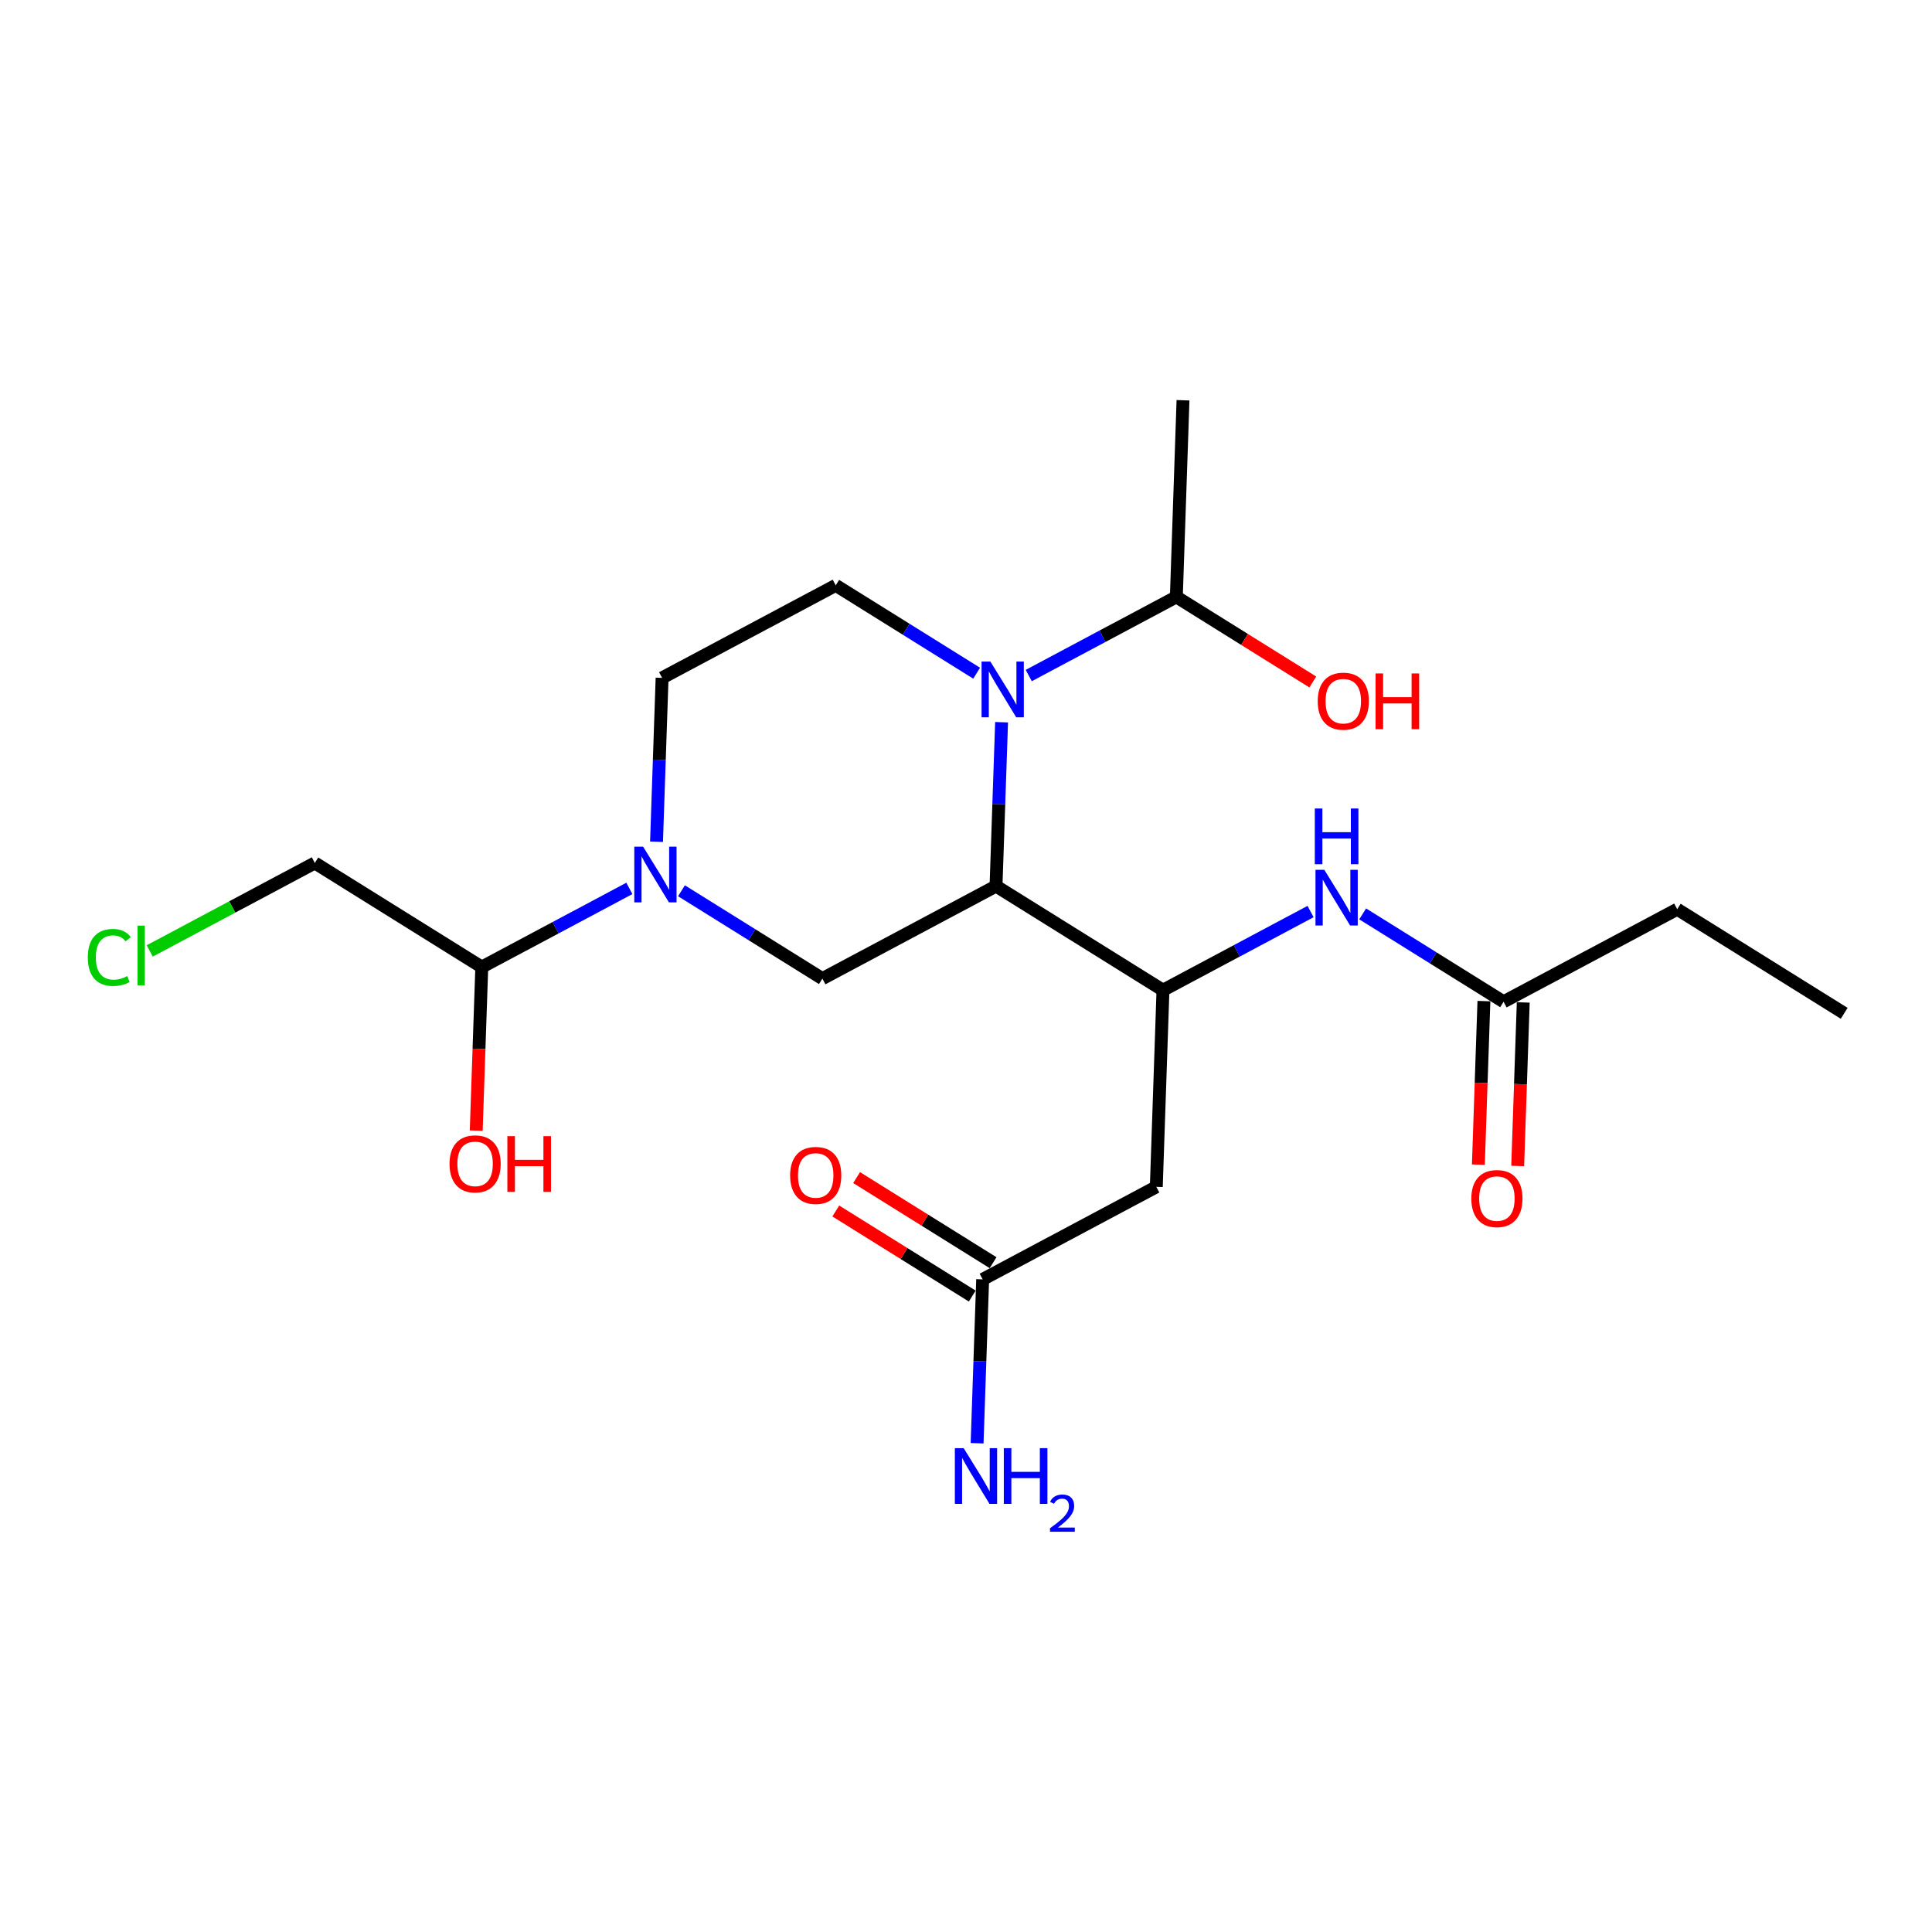<?xml version='1.0' encoding='iso-8859-1'?>
<svg version='1.1' baseProfile='full'
              xmlns='http://www.w3.org/2000/svg'
                      xmlns:rdkit='http://www.rdkit.org/xml'
                      xmlns:xlink='http://www.w3.org/1999/xlink'
                  xml:space='preserve'
width='300px' height='300px' viewBox='0 0 300 300'>
<!-- END OF HEADER -->
<rect style='opacity:1.0;fill:#FFFFFF;stroke:none' width='300' height='300' x='0' y='0'> </rect>
<rect style='opacity:1.0;fill:#FFFFFF;stroke:none' width='300' height='300' x='0' y='0'> </rect>
<path class='bond-0 atom-0 atom-1' d='M 286.364,157.348 L 260.438,141.183' style='fill:none;fill-rule:evenodd;stroke:#000000;stroke-width:2.0px;stroke-linecap:butt;stroke-linejoin:miter;stroke-opacity:1' />
<path class='bond-1 atom-1 atom-2' d='M 260.438,141.183 L 233.475,155.552' style='fill:none;fill-rule:evenodd;stroke:#000000;stroke-width:2.0px;stroke-linecap:butt;stroke-linejoin:miter;stroke-opacity:1' />
<path class='bond-2 atom-2 atom-3' d='M 230.422,155.449 L 229.991,168.147' style='fill:none;fill-rule:evenodd;stroke:#000000;stroke-width:2.0px;stroke-linecap:butt;stroke-linejoin:miter;stroke-opacity:1' />
<path class='bond-2 atom-2 atom-3' d='M 229.991,168.147 L 229.56,180.845' style='fill:none;fill-rule:evenodd;stroke:#FF0000;stroke-width:2.0px;stroke-linecap:butt;stroke-linejoin:miter;stroke-opacity:1' />
<path class='bond-2 atom-2 atom-3' d='M 236.529,155.656 L 236.098,168.354' style='fill:none;fill-rule:evenodd;stroke:#000000;stroke-width:2.0px;stroke-linecap:butt;stroke-linejoin:miter;stroke-opacity:1' />
<path class='bond-2 atom-2 atom-3' d='M 236.098,168.354 L 235.667,181.052' style='fill:none;fill-rule:evenodd;stroke:#FF0000;stroke-width:2.0px;stroke-linecap:butt;stroke-linejoin:miter;stroke-opacity:1' />
<path class='bond-3 atom-2 atom-4' d='M 233.475,155.552 L 222.535,148.731' style='fill:none;fill-rule:evenodd;stroke:#000000;stroke-width:2.0px;stroke-linecap:butt;stroke-linejoin:miter;stroke-opacity:1' />
<path class='bond-3 atom-2 atom-4' d='M 222.535,148.731 L 211.595,141.909' style='fill:none;fill-rule:evenodd;stroke:#0000FF;stroke-width:2.0px;stroke-linecap:butt;stroke-linejoin:miter;stroke-opacity:1' />
<path class='bond-4 atom-4 atom-5' d='M 203.504,141.543 L 192.046,147.65' style='fill:none;fill-rule:evenodd;stroke:#0000FF;stroke-width:2.0px;stroke-linecap:butt;stroke-linejoin:miter;stroke-opacity:1' />
<path class='bond-4 atom-4 atom-5' d='M 192.046,147.65 L 180.587,153.756' style='fill:none;fill-rule:evenodd;stroke:#000000;stroke-width:2.0px;stroke-linecap:butt;stroke-linejoin:miter;stroke-opacity:1' />
<path class='bond-5 atom-5 atom-6' d='M 180.587,153.756 L 179.55,184.292' style='fill:none;fill-rule:evenodd;stroke:#000000;stroke-width:2.0px;stroke-linecap:butt;stroke-linejoin:miter;stroke-opacity:1' />
<path class='bond-9 atom-5 atom-10' d='M 180.587,153.756 L 154.661,137.591' style='fill:none;fill-rule:evenodd;stroke:#000000;stroke-width:2.0px;stroke-linecap:butt;stroke-linejoin:miter;stroke-opacity:1' />
<path class='bond-6 atom-6 atom-7' d='M 179.55,184.292 L 152.588,198.661' style='fill:none;fill-rule:evenodd;stroke:#000000;stroke-width:2.0px;stroke-linecap:butt;stroke-linejoin:miter;stroke-opacity:1' />
<path class='bond-7 atom-7 atom-8' d='M 152.588,198.661 L 152.156,211.384' style='fill:none;fill-rule:evenodd;stroke:#000000;stroke-width:2.0px;stroke-linecap:butt;stroke-linejoin:miter;stroke-opacity:1' />
<path class='bond-7 atom-7 atom-8' d='M 152.156,211.384 L 151.724,224.106' style='fill:none;fill-rule:evenodd;stroke:#0000FF;stroke-width:2.0px;stroke-linecap:butt;stroke-linejoin:miter;stroke-opacity:1' />
<path class='bond-8 atom-7 atom-9' d='M 154.204,196.069 L 143.609,189.462' style='fill:none;fill-rule:evenodd;stroke:#000000;stroke-width:2.0px;stroke-linecap:butt;stroke-linejoin:miter;stroke-opacity:1' />
<path class='bond-8 atom-7 atom-9' d='M 143.609,189.462 L 133.014,182.856' style='fill:none;fill-rule:evenodd;stroke:#FF0000;stroke-width:2.0px;stroke-linecap:butt;stroke-linejoin:miter;stroke-opacity:1' />
<path class='bond-8 atom-7 atom-9' d='M 150.971,201.254 L 140.376,194.647' style='fill:none;fill-rule:evenodd;stroke:#000000;stroke-width:2.0px;stroke-linecap:butt;stroke-linejoin:miter;stroke-opacity:1' />
<path class='bond-8 atom-7 atom-9' d='M 140.376,194.647 L 129.781,188.041' style='fill:none;fill-rule:evenodd;stroke:#FF0000;stroke-width:2.0px;stroke-linecap:butt;stroke-linejoin:miter;stroke-opacity:1' />
<path class='bond-10 atom-10 atom-11' d='M 154.661,137.591 L 127.699,151.961' style='fill:none;fill-rule:evenodd;stroke:#000000;stroke-width:2.0px;stroke-linecap:butt;stroke-linejoin:miter;stroke-opacity:1' />
<path class='bond-22 atom-19 atom-10' d='M 155.525,112.146 L 155.093,124.869' style='fill:none;fill-rule:evenodd;stroke:#0000FF;stroke-width:2.0px;stroke-linecap:butt;stroke-linejoin:miter;stroke-opacity:1' />
<path class='bond-22 atom-19 atom-10' d='M 155.093,124.869 L 154.661,137.591' style='fill:none;fill-rule:evenodd;stroke:#000000;stroke-width:2.0px;stroke-linecap:butt;stroke-linejoin:miter;stroke-opacity:1' />
<path class='bond-11 atom-11 atom-12' d='M 127.699,151.961 L 116.759,145.139' style='fill:none;fill-rule:evenodd;stroke:#000000;stroke-width:2.0px;stroke-linecap:butt;stroke-linejoin:miter;stroke-opacity:1' />
<path class='bond-11 atom-11 atom-12' d='M 116.759,145.139 L 105.818,138.318' style='fill:none;fill-rule:evenodd;stroke:#0000FF;stroke-width:2.0px;stroke-linecap:butt;stroke-linejoin:miter;stroke-opacity:1' />
<path class='bond-12 atom-12 atom-13' d='M 97.728,137.951 L 86.269,144.058' style='fill:none;fill-rule:evenodd;stroke:#0000FF;stroke-width:2.0px;stroke-linecap:butt;stroke-linejoin:miter;stroke-opacity:1' />
<path class='bond-12 atom-12 atom-13' d='M 86.269,144.058 L 74.811,150.165' style='fill:none;fill-rule:evenodd;stroke:#000000;stroke-width:2.0px;stroke-linecap:butt;stroke-linejoin:miter;stroke-opacity:1' />
<path class='bond-16 atom-12 atom-17' d='M 101.946,130.705 L 102.378,117.983' style='fill:none;fill-rule:evenodd;stroke:#0000FF;stroke-width:2.0px;stroke-linecap:butt;stroke-linejoin:miter;stroke-opacity:1' />
<path class='bond-16 atom-12 atom-17' d='M 102.378,117.983 L 102.81,105.26' style='fill:none;fill-rule:evenodd;stroke:#000000;stroke-width:2.0px;stroke-linecap:butt;stroke-linejoin:miter;stroke-opacity:1' />
<path class='bond-13 atom-13 atom-14' d='M 74.811,150.165 L 74.379,162.863' style='fill:none;fill-rule:evenodd;stroke:#000000;stroke-width:2.0px;stroke-linecap:butt;stroke-linejoin:miter;stroke-opacity:1' />
<path class='bond-13 atom-13 atom-14' d='M 74.379,162.863 L 73.948,175.561' style='fill:none;fill-rule:evenodd;stroke:#FF0000;stroke-width:2.0px;stroke-linecap:butt;stroke-linejoin:miter;stroke-opacity:1' />
<path class='bond-14 atom-13 atom-15' d='M 74.811,150.165 L 48.885,133.999' style='fill:none;fill-rule:evenodd;stroke:#000000;stroke-width:2.0px;stroke-linecap:butt;stroke-linejoin:miter;stroke-opacity:1' />
<path class='bond-15 atom-15 atom-16' d='M 48.885,133.999 L 36.066,140.831' style='fill:none;fill-rule:evenodd;stroke:#000000;stroke-width:2.0px;stroke-linecap:butt;stroke-linejoin:miter;stroke-opacity:1' />
<path class='bond-15 atom-15 atom-16' d='M 36.066,140.831 L 23.248,147.662' style='fill:none;fill-rule:evenodd;stroke:#00CC00;stroke-width:2.0px;stroke-linecap:butt;stroke-linejoin:miter;stroke-opacity:1' />
<path class='bond-17 atom-17 atom-18' d='M 102.81,105.26 L 129.772,90.891' style='fill:none;fill-rule:evenodd;stroke:#000000;stroke-width:2.0px;stroke-linecap:butt;stroke-linejoin:miter;stroke-opacity:1' />
<path class='bond-18 atom-18 atom-19' d='M 129.772,90.891 L 140.713,97.712' style='fill:none;fill-rule:evenodd;stroke:#000000;stroke-width:2.0px;stroke-linecap:butt;stroke-linejoin:miter;stroke-opacity:1' />
<path class='bond-18 atom-18 atom-19' d='M 140.713,97.712 L 151.653,104.534' style='fill:none;fill-rule:evenodd;stroke:#0000FF;stroke-width:2.0px;stroke-linecap:butt;stroke-linejoin:miter;stroke-opacity:1' />
<path class='bond-19 atom-19 atom-20' d='M 159.743,104.9 L 171.202,98.793' style='fill:none;fill-rule:evenodd;stroke:#0000FF;stroke-width:2.0px;stroke-linecap:butt;stroke-linejoin:miter;stroke-opacity:1' />
<path class='bond-19 atom-19 atom-20' d='M 171.202,98.793 L 182.661,92.686' style='fill:none;fill-rule:evenodd;stroke:#000000;stroke-width:2.0px;stroke-linecap:butt;stroke-linejoin:miter;stroke-opacity:1' />
<path class='bond-20 atom-20 atom-21' d='M 182.661,92.686 L 183.697,62.151' style='fill:none;fill-rule:evenodd;stroke:#000000;stroke-width:2.0px;stroke-linecap:butt;stroke-linejoin:miter;stroke-opacity:1' />
<path class='bond-21 atom-20 atom-22' d='M 182.661,92.686 L 193.256,99.293' style='fill:none;fill-rule:evenodd;stroke:#000000;stroke-width:2.0px;stroke-linecap:butt;stroke-linejoin:miter;stroke-opacity:1' />
<path class='bond-21 atom-20 atom-22' d='M 193.256,99.293 L 203.851,105.899' style='fill:none;fill-rule:evenodd;stroke:#FF0000;stroke-width:2.0px;stroke-linecap:butt;stroke-linejoin:miter;stroke-opacity:1' />
<path  class='atom-3' d='M 228.467 186.112
Q 228.467 184.034, 229.493 182.873
Q 230.52 181.712, 232.439 181.712
Q 234.357 181.712, 235.384 182.873
Q 236.41 184.034, 236.41 186.112
Q 236.41 188.214, 235.372 189.411
Q 234.333 190.597, 232.439 190.597
Q 230.532 190.597, 229.493 189.411
Q 228.467 188.226, 228.467 186.112
M 232.439 189.619
Q 233.758 189.619, 234.467 188.739
Q 235.188 187.847, 235.188 186.112
Q 235.188 184.413, 234.467 183.558
Q 233.758 182.69, 232.439 182.69
Q 231.119 182.69, 230.398 183.545
Q 229.689 184.401, 229.689 186.112
Q 229.689 187.859, 230.398 188.739
Q 231.119 189.619, 232.439 189.619
' fill='#FF0000'/>
<path  class='atom-4' d='M 205.637 135.061
L 208.472 139.643
Q 208.753 140.096, 209.206 140.914
Q 209.658 141.733, 209.682 141.782
L 209.682 135.061
L 210.831 135.061
L 210.831 143.713
L 209.646 143.713
L 206.602 138.702
Q 206.248 138.116, 205.869 137.444
Q 205.503 136.772, 205.393 136.564
L 205.393 143.713
L 204.268 143.713
L 204.268 135.061
L 205.637 135.061
' fill='#0000FF'/>
<path  class='atom-4' d='M 204.164 125.543
L 205.338 125.543
L 205.338 129.221
L 209.762 129.221
L 209.762 125.543
L 210.935 125.543
L 210.935 134.195
L 209.762 134.195
L 209.762 130.199
L 205.338 130.199
L 205.338 134.195
L 204.164 134.195
L 204.164 125.543
' fill='#0000FF'/>
<path  class='atom-8' d='M 149.638 224.87
L 152.474 229.453
Q 152.755 229.905, 153.207 230.724
Q 153.659 231.543, 153.684 231.592
L 153.684 224.87
L 154.832 224.87
L 154.832 233.522
L 153.647 233.522
L 150.604 228.512
Q 150.249 227.925, 149.871 227.253
Q 149.504 226.581, 149.394 226.373
L 149.394 233.522
L 148.27 233.522
L 148.27 224.87
L 149.638 224.87
' fill='#0000FF'/>
<path  class='atom-8' d='M 155.871 224.87
L 157.044 224.87
L 157.044 228.549
L 161.468 228.549
L 161.468 224.87
L 162.642 224.87
L 162.642 233.522
L 161.468 233.522
L 161.468 229.526
L 157.044 229.526
L 157.044 233.522
L 155.871 233.522
L 155.871 224.87
' fill='#0000FF'/>
<path  class='atom-8' d='M 163.061 233.219
Q 163.271 232.678, 163.771 232.38
Q 164.271 232.074, 164.965 232.074
Q 165.828 232.074, 166.312 232.541
Q 166.796 233.009, 166.796 233.84
Q 166.796 234.687, 166.166 235.477
Q 165.545 236.268, 164.255 237.203
L 166.892 237.203
L 166.892 237.849
L 163.045 237.849
L 163.045 237.308
Q 164.11 236.55, 164.739 235.986
Q 165.376 235.421, 165.682 234.913
Q 165.989 234.405, 165.989 233.88
Q 165.989 233.332, 165.715 233.025
Q 165.44 232.719, 164.965 232.719
Q 164.505 232.719, 164.198 232.904
Q 163.892 233.09, 163.674 233.501
L 163.061 233.219
' fill='#0000FF'/>
<path  class='atom-9' d='M 122.69 182.52
Q 122.69 180.443, 123.717 179.282
Q 124.743 178.121, 126.662 178.121
Q 128.581 178.121, 129.607 179.282
Q 130.634 180.443, 130.634 182.52
Q 130.634 184.622, 129.595 185.82
Q 128.556 187.005, 126.662 187.005
Q 124.756 187.005, 123.717 185.82
Q 122.69 184.634, 122.69 182.52
M 126.662 186.028
Q 127.982 186.028, 128.691 185.148
Q 129.412 184.256, 129.412 182.52
Q 129.412 180.821, 128.691 179.966
Q 127.982 179.098, 126.662 179.098
Q 125.342 179.098, 124.621 179.954
Q 123.912 180.809, 123.912 182.52
Q 123.912 184.268, 124.621 185.148
Q 125.342 186.028, 126.662 186.028
' fill='#FF0000'/>
<path  class='atom-12' d='M 99.861 131.469
L 102.696 136.052
Q 102.977 136.504, 103.429 137.323
Q 103.881 138.142, 103.906 138.191
L 103.906 131.469
L 105.054 131.469
L 105.054 140.122
L 103.869 140.122
L 100.826 135.111
Q 100.472 134.524, 100.093 133.852
Q 99.726 133.18, 99.616 132.972
L 99.616 140.122
L 98.492 140.122
L 98.492 131.469
L 99.861 131.469
' fill='#0000FF'/>
<path  class='atom-14' d='M 69.802 180.724
Q 69.802 178.647, 70.828 177.486
Q 71.855 176.325, 73.774 176.325
Q 75.692 176.325, 76.719 177.486
Q 77.746 178.647, 77.746 180.724
Q 77.746 182.826, 76.707 184.024
Q 75.668 185.21, 73.774 185.21
Q 71.867 185.21, 70.828 184.024
Q 69.802 182.839, 69.802 180.724
M 73.774 184.232
Q 75.094 184.232, 75.802 183.352
Q 76.523 182.46, 76.523 180.724
Q 76.523 179.026, 75.802 178.17
Q 75.094 177.302, 73.774 177.302
Q 72.454 177.302, 71.733 178.158
Q 71.024 179.013, 71.024 180.724
Q 71.024 182.472, 71.733 183.352
Q 72.454 184.232, 73.774 184.232
' fill='#FF0000'/>
<path  class='atom-14' d='M 78.784 176.423
L 79.958 176.423
L 79.958 180.101
L 84.382 180.101
L 84.382 176.423
L 85.555 176.423
L 85.555 185.075
L 84.382 185.075
L 84.382 181.079
L 79.958 181.079
L 79.958 185.075
L 78.784 185.075
L 78.784 176.423
' fill='#FF0000'/>
<path  class='atom-16' d='M 13.636 148.669
Q 13.636 146.518, 14.639 145.393
Q 15.653 144.257, 17.572 144.257
Q 19.356 144.257, 20.309 145.515
L 19.503 146.175
Q 18.806 145.259, 17.572 145.259
Q 16.264 145.259, 15.567 146.139
Q 14.883 147.006, 14.883 148.669
Q 14.883 150.379, 15.592 151.259
Q 16.313 152.139, 17.706 152.139
Q 18.659 152.139, 19.771 151.565
L 20.113 152.481
Q 19.661 152.775, 18.977 152.946
Q 18.293 153.117, 17.535 153.117
Q 15.653 153.117, 14.639 151.968
Q 13.636 150.819, 13.636 148.669
' fill='#00CC00'/>
<path  class='atom-16' d='M 21.36 143.731
L 22.484 143.731
L 22.484 153.007
L 21.36 153.007
L 21.36 143.731
' fill='#00CC00'/>
<path  class='atom-19' d='M 153.786 102.73
L 156.621 107.313
Q 156.902 107.765, 157.354 108.584
Q 157.806 109.402, 157.831 109.451
L 157.831 102.73
L 158.979 102.73
L 158.979 111.382
L 157.794 111.382
L 154.751 106.372
Q 154.397 105.785, 154.018 105.113
Q 153.651 104.441, 153.541 104.233
L 153.541 111.382
L 152.417 111.382
L 152.417 102.73
L 153.786 102.73
' fill='#0000FF'/>
<path  class='atom-22' d='M 204.615 108.876
Q 204.615 106.799, 205.641 105.638
Q 206.668 104.477, 208.586 104.477
Q 210.505 104.477, 211.532 105.638
Q 212.558 106.799, 212.558 108.876
Q 212.558 110.978, 211.519 112.176
Q 210.481 113.361, 208.586 113.361
Q 206.68 113.361, 205.641 112.176
Q 204.615 110.99, 204.615 108.876
M 208.586 112.384
Q 209.906 112.384, 210.615 111.504
Q 211.336 110.612, 211.336 108.876
Q 211.336 107.177, 210.615 106.322
Q 209.906 105.454, 208.586 105.454
Q 207.267 105.454, 206.545 106.31
Q 205.837 107.165, 205.837 108.876
Q 205.837 110.624, 206.545 111.504
Q 207.267 112.384, 208.586 112.384
' fill='#FF0000'/>
<path  class='atom-22' d='M 213.597 104.574
L 214.77 104.574
L 214.77 108.253
L 219.194 108.253
L 219.194 104.574
L 220.368 104.574
L 220.368 113.227
L 219.194 113.227
L 219.194 109.231
L 214.77 109.231
L 214.77 113.227
L 213.597 113.227
L 213.597 104.574
' fill='#FF0000'/>
</svg>
